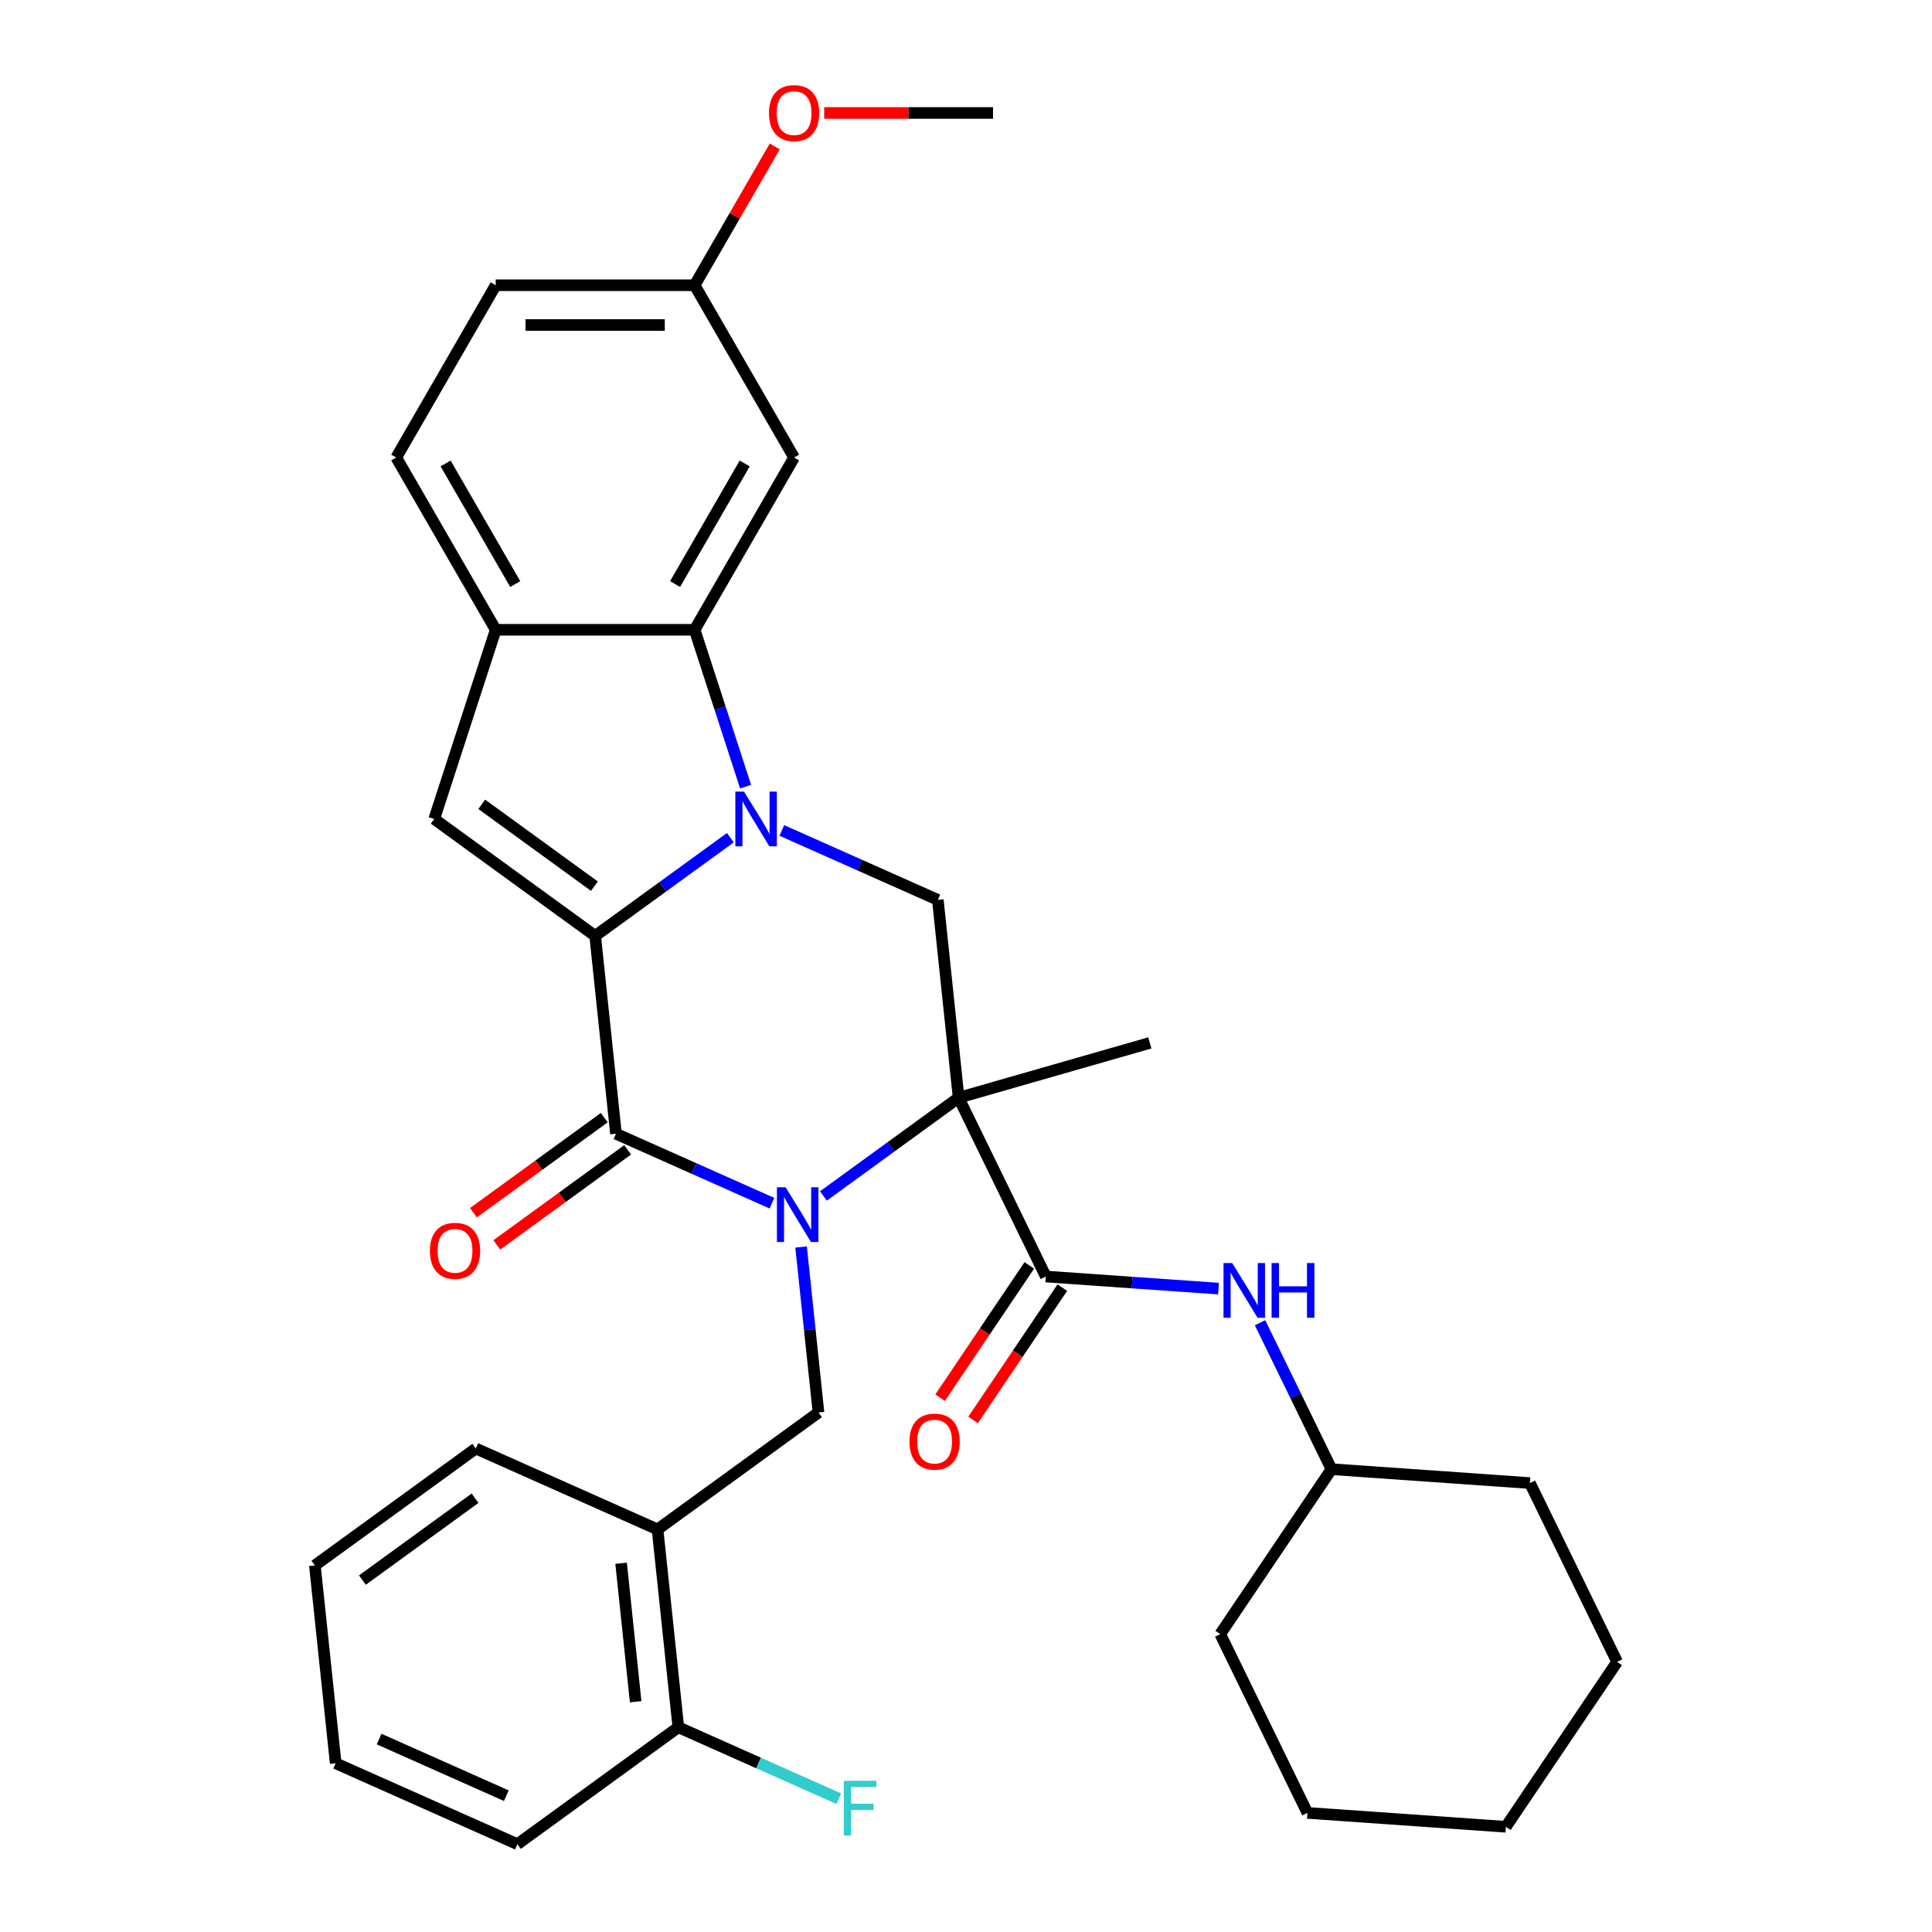 <?xml version='1.0' encoding='iso-8859-1'?>
<svg version='1.1' baseProfile='full'
              xmlns='http://www.w3.org/2000/svg'
                      xmlns:rdkit='http://www.rdkit.org/xml'
                      xmlns:xlink='http://www.w3.org/1999/xlink'
                  xml:space='preserve'
width='1000px' height='1000px' viewBox='0 0 1000 1000'>
<!-- END OF HEADER -->
<rect style='opacity:1.0;fill:#FFFFFF;stroke:none' width='1000' height='1000' x='0' y='0'> </rect>
<path class='bond-2' d='M 426.196,619.03 L 461.189,593.607' style='fill:none;fill-rule:evenodd;stroke:#0000FF;stroke-width:6px;stroke-linecap:butt;stroke-linejoin:miter;stroke-opacity:1' />
<path class='bond-2' d='M 461.189,593.607 L 496.181,568.183' style='fill:none;fill-rule:evenodd;stroke:#000000;stroke-width:6px;stroke-linecap:butt;stroke-linejoin:miter;stroke-opacity:1' />
<path class='bond-3' d='M 399.568,622.776 L 359.193,604.8' style='fill:none;fill-rule:evenodd;stroke:#0000FF;stroke-width:6px;stroke-linecap:butt;stroke-linejoin:miter;stroke-opacity:1' />
<path class='bond-3' d='M 359.193,604.8 L 318.819,586.824' style='fill:none;fill-rule:evenodd;stroke:#000000;stroke-width:6px;stroke-linecap:butt;stroke-linejoin:miter;stroke-opacity:1' />
<path class='bond-8' d='M 414.64,645.438 L 419.142,688.271' style='fill:none;fill-rule:evenodd;stroke:#0000FF;stroke-width:6px;stroke-linecap:butt;stroke-linejoin:miter;stroke-opacity:1' />
<path class='bond-8' d='M 419.142,688.271 L 423.644,731.104' style='fill:none;fill-rule:evenodd;stroke:#000000;stroke-width:6px;stroke-linecap:butt;stroke-linejoin:miter;stroke-opacity:1' />
<path class='bond-0' d='M 378.042,433.577 L 343.049,459.001' style='fill:none;fill-rule:evenodd;stroke:#0000FF;stroke-width:6px;stroke-linecap:butt;stroke-linejoin:miter;stroke-opacity:1' />
<path class='bond-0' d='M 343.049,459.001 L 308.057,484.424' style='fill:none;fill-rule:evenodd;stroke:#000000;stroke-width:6px;stroke-linecap:butt;stroke-linejoin:miter;stroke-opacity:1' />
<path class='bond-4' d='M 385.919,407.169 L 372.729,366.574' style='fill:none;fill-rule:evenodd;stroke:#0000FF;stroke-width:6px;stroke-linecap:butt;stroke-linejoin:miter;stroke-opacity:1' />
<path class='bond-4' d='M 372.729,366.574 L 359.539,325.979' style='fill:none;fill-rule:evenodd;stroke:#000000;stroke-width:6px;stroke-linecap:butt;stroke-linejoin:miter;stroke-opacity:1' />
<path class='bond-33' d='M 404.67,429.831 L 445.045,447.807' style='fill:none;fill-rule:evenodd;stroke:#0000FF;stroke-width:6px;stroke-linecap:butt;stroke-linejoin:miter;stroke-opacity:1' />
<path class='bond-33' d='M 445.045,447.807 L 485.419,465.783' style='fill:none;fill-rule:evenodd;stroke:#000000;stroke-width:6px;stroke-linecap:butt;stroke-linejoin:miter;stroke-opacity:1' />
<path class='bond-1' d='M 308.057,484.424 L 318.819,586.824' style='fill:none;fill-rule:evenodd;stroke:#000000;stroke-width:6px;stroke-linecap:butt;stroke-linejoin:miter;stroke-opacity:1' />
<path class='bond-5' d='M 308.057,484.424 L 224.757,423.903' style='fill:none;fill-rule:evenodd;stroke:#000000;stroke-width:6px;stroke-linecap:butt;stroke-linejoin:miter;stroke-opacity:1' />
<path class='bond-5' d='M 307.666,458.686 L 249.356,416.322' style='fill:none;fill-rule:evenodd;stroke:#000000;stroke-width:6px;stroke-linecap:butt;stroke-linejoin:miter;stroke-opacity:1' />
<path class='bond-6' d='M 496.181,568.183 L 541.318,660.726' style='fill:none;fill-rule:evenodd;stroke:#000000;stroke-width:6px;stroke-linecap:butt;stroke-linejoin:miter;stroke-opacity:1' />
<path class='bond-7' d='M 496.181,568.183 L 485.419,465.783' style='fill:none;fill-rule:evenodd;stroke:#000000;stroke-width:6px;stroke-linecap:butt;stroke-linejoin:miter;stroke-opacity:1' />
<path class='bond-17' d='M 496.181,568.183 L 595.157,539.802' style='fill:none;fill-rule:evenodd;stroke:#000000;stroke-width:6px;stroke-linecap:butt;stroke-linejoin:miter;stroke-opacity:1' />
<path class='bond-13' d='M 312.767,578.494 L 278.904,603.097' style='fill:none;fill-rule:evenodd;stroke:#000000;stroke-width:6px;stroke-linecap:butt;stroke-linejoin:miter;stroke-opacity:1' />
<path class='bond-13' d='M 278.904,603.097 L 245.042,627.7' style='fill:none;fill-rule:evenodd;stroke:#FF0000;stroke-width:6px;stroke-linecap:butt;stroke-linejoin:miter;stroke-opacity:1' />
<path class='bond-13' d='M 324.871,595.154 L 291.008,619.757' style='fill:none;fill-rule:evenodd;stroke:#000000;stroke-width:6px;stroke-linecap:butt;stroke-linejoin:miter;stroke-opacity:1' />
<path class='bond-13' d='M 291.008,619.757 L 257.146,644.36' style='fill:none;fill-rule:evenodd;stroke:#FF0000;stroke-width:6px;stroke-linecap:butt;stroke-linejoin:miter;stroke-opacity:1' />
<path class='bond-12' d='M 359.539,325.979 L 411.021,236.809' style='fill:none;fill-rule:evenodd;stroke:#000000;stroke-width:6px;stroke-linecap:butt;stroke-linejoin:miter;stroke-opacity:1' />
<path class='bond-12' d='M 349.427,302.307 L 385.464,239.888' style='fill:none;fill-rule:evenodd;stroke:#000000;stroke-width:6px;stroke-linecap:butt;stroke-linejoin:miter;stroke-opacity:1' />
<path class='bond-34' d='M 359.539,325.979 L 256.574,325.979' style='fill:none;fill-rule:evenodd;stroke:#000000;stroke-width:6px;stroke-linecap:butt;stroke-linejoin:miter;stroke-opacity:1' />
<path class='bond-9' d='M 224.757,423.903 L 256.574,325.979' style='fill:none;fill-rule:evenodd;stroke:#000000;stroke-width:6px;stroke-linecap:butt;stroke-linejoin:miter;stroke-opacity:1' />
<path class='bond-11' d='M 541.318,660.726 L 586.018,663.852' style='fill:none;fill-rule:evenodd;stroke:#000000;stroke-width:6px;stroke-linecap:butt;stroke-linejoin:miter;stroke-opacity:1' />
<path class='bond-11' d='M 586.018,663.852 L 630.717,666.978' style='fill:none;fill-rule:evenodd;stroke:#0000FF;stroke-width:6px;stroke-linecap:butt;stroke-linejoin:miter;stroke-opacity:1' />
<path class='bond-14' d='M 532.782,654.969 L 509.691,689.202' style='fill:none;fill-rule:evenodd;stroke:#000000;stroke-width:6px;stroke-linecap:butt;stroke-linejoin:miter;stroke-opacity:1' />
<path class='bond-14' d='M 509.691,689.202 L 486.6,723.436' style='fill:none;fill-rule:evenodd;stroke:#FF0000;stroke-width:6px;stroke-linecap:butt;stroke-linejoin:miter;stroke-opacity:1' />
<path class='bond-14' d='M 549.854,666.484 L 526.763,700.718' style='fill:none;fill-rule:evenodd;stroke:#000000;stroke-width:6px;stroke-linecap:butt;stroke-linejoin:miter;stroke-opacity:1' />
<path class='bond-14' d='M 526.763,700.718 L 503.672,734.951' style='fill:none;fill-rule:evenodd;stroke:#FF0000;stroke-width:6px;stroke-linecap:butt;stroke-linejoin:miter;stroke-opacity:1' />
<path class='bond-10' d='M 423.644,731.104 L 340.345,791.625' style='fill:none;fill-rule:evenodd;stroke:#000000;stroke-width:6px;stroke-linecap:butt;stroke-linejoin:miter;stroke-opacity:1' />
<path class='bond-16' d='M 256.574,325.979 L 205.092,236.809' style='fill:none;fill-rule:evenodd;stroke:#000000;stroke-width:6px;stroke-linecap:butt;stroke-linejoin:miter;stroke-opacity:1' />
<path class='bond-16' d='M 266.686,302.307 L 230.649,239.888' style='fill:none;fill-rule:evenodd;stroke:#000000;stroke-width:6px;stroke-linecap:butt;stroke-linejoin:miter;stroke-opacity:1' />
<path class='bond-15' d='M 340.345,791.625 L 351.107,894.025' style='fill:none;fill-rule:evenodd;stroke:#000000;stroke-width:6px;stroke-linecap:butt;stroke-linejoin:miter;stroke-opacity:1' />
<path class='bond-15' d='M 321.479,809.137 L 329.013,880.817' style='fill:none;fill-rule:evenodd;stroke:#000000;stroke-width:6px;stroke-linecap:butt;stroke-linejoin:miter;stroke-opacity:1' />
<path class='bond-23' d='M 340.345,791.625 L 246.282,749.745' style='fill:none;fill-rule:evenodd;stroke:#000000;stroke-width:6px;stroke-linecap:butt;stroke-linejoin:miter;stroke-opacity:1' />
<path class='bond-20' d='M 652.193,684.643 L 670.68,722.548' style='fill:none;fill-rule:evenodd;stroke:#0000FF;stroke-width:6px;stroke-linecap:butt;stroke-linejoin:miter;stroke-opacity:1' />
<path class='bond-20' d='M 670.68,722.548 L 689.168,760.452' style='fill:none;fill-rule:evenodd;stroke:#000000;stroke-width:6px;stroke-linecap:butt;stroke-linejoin:miter;stroke-opacity:1' />
<path class='bond-18' d='M 411.021,236.809 L 359.539,147.64' style='fill:none;fill-rule:evenodd;stroke:#000000;stroke-width:6px;stroke-linecap:butt;stroke-linejoin:miter;stroke-opacity:1' />
<path class='bond-19' d='M 351.107,894.025 L 392.641,912.517' style='fill:none;fill-rule:evenodd;stroke:#000000;stroke-width:6px;stroke-linecap:butt;stroke-linejoin:miter;stroke-opacity:1' />
<path class='bond-19' d='M 392.641,912.517 L 434.176,931.009' style='fill:none;fill-rule:evenodd;stroke:#33CCCC;stroke-width:6px;stroke-linecap:butt;stroke-linejoin:miter;stroke-opacity:1' />
<path class='bond-24' d='M 351.107,894.025 L 267.808,954.545' style='fill:none;fill-rule:evenodd;stroke:#000000;stroke-width:6px;stroke-linecap:butt;stroke-linejoin:miter;stroke-opacity:1' />
<path class='bond-21' d='M 205.092,236.809 L 256.574,147.64' style='fill:none;fill-rule:evenodd;stroke:#000000;stroke-width:6px;stroke-linecap:butt;stroke-linejoin:miter;stroke-opacity:1' />
<path class='bond-22' d='M 359.539,147.64 L 380.276,111.722' style='fill:none;fill-rule:evenodd;stroke:#000000;stroke-width:6px;stroke-linecap:butt;stroke-linejoin:miter;stroke-opacity:1' />
<path class='bond-22' d='M 380.276,111.722 L 401.013,75.804' style='fill:none;fill-rule:evenodd;stroke:#FF0000;stroke-width:6px;stroke-linecap:butt;stroke-linejoin:miter;stroke-opacity:1' />
<path class='bond-36' d='M 359.539,147.64 L 256.574,147.64' style='fill:none;fill-rule:evenodd;stroke:#000000;stroke-width:6px;stroke-linecap:butt;stroke-linejoin:miter;stroke-opacity:1' />
<path class='bond-36' d='M 344.094,168.232 L 272.019,168.232' style='fill:none;fill-rule:evenodd;stroke:#000000;stroke-width:6px;stroke-linecap:butt;stroke-linejoin:miter;stroke-opacity:1' />
<path class='bond-26' d='M 689.168,760.452 L 631.591,845.814' style='fill:none;fill-rule:evenodd;stroke:#000000;stroke-width:6px;stroke-linecap:butt;stroke-linejoin:miter;stroke-opacity:1' />
<path class='bond-27' d='M 689.168,760.452 L 791.881,767.635' style='fill:none;fill-rule:evenodd;stroke:#000000;stroke-width:6px;stroke-linecap:butt;stroke-linejoin:miter;stroke-opacity:1' />
<path class='bond-25' d='M 426.595,58.47 L 470.29,58.47' style='fill:none;fill-rule:evenodd;stroke:#FF0000;stroke-width:6px;stroke-linecap:butt;stroke-linejoin:miter;stroke-opacity:1' />
<path class='bond-25' d='M 470.29,58.47 L 513.985,58.47' style='fill:none;fill-rule:evenodd;stroke:#000000;stroke-width:6px;stroke-linecap:butt;stroke-linejoin:miter;stroke-opacity:1' />
<path class='bond-28' d='M 246.282,749.745 L 162.982,810.266' style='fill:none;fill-rule:evenodd;stroke:#000000;stroke-width:6px;stroke-linecap:butt;stroke-linejoin:miter;stroke-opacity:1' />
<path class='bond-28' d='M 245.891,775.483 L 187.582,817.848' style='fill:none;fill-rule:evenodd;stroke:#000000;stroke-width:6px;stroke-linecap:butt;stroke-linejoin:miter;stroke-opacity:1' />
<path class='bond-35' d='M 267.808,954.545 L 173.745,912.666' style='fill:none;fill-rule:evenodd;stroke:#000000;stroke-width:6px;stroke-linecap:butt;stroke-linejoin:miter;stroke-opacity:1' />
<path class='bond-35' d='M 262.074,929.451 L 196.23,900.136' style='fill:none;fill-rule:evenodd;stroke:#000000;stroke-width:6px;stroke-linecap:butt;stroke-linejoin:miter;stroke-opacity:1' />
<path class='bond-31' d='M 631.591,845.814 L 676.727,938.357' style='fill:none;fill-rule:evenodd;stroke:#000000;stroke-width:6px;stroke-linecap:butt;stroke-linejoin:miter;stroke-opacity:1' />
<path class='bond-30' d='M 791.881,767.635 L 837.018,860.178' style='fill:none;fill-rule:evenodd;stroke:#000000;stroke-width:6px;stroke-linecap:butt;stroke-linejoin:miter;stroke-opacity:1' />
<path class='bond-29' d='M 162.982,810.266 L 173.745,912.666' style='fill:none;fill-rule:evenodd;stroke:#000000;stroke-width:6px;stroke-linecap:butt;stroke-linejoin:miter;stroke-opacity:1' />
<path class='bond-32' d='M 837.018,860.178 L 779.441,945.54' style='fill:none;fill-rule:evenodd;stroke:#000000;stroke-width:6px;stroke-linecap:butt;stroke-linejoin:miter;stroke-opacity:1' />
<path class='bond-37' d='M 676.727,938.357 L 779.441,945.54' style='fill:none;fill-rule:evenodd;stroke:#000000;stroke-width:6px;stroke-linecap:butt;stroke-linejoin:miter;stroke-opacity:1' />
<path  class='atom-0' d='M 406.622 614.544
L 415.902 629.544
Q 416.822 631.024, 418.302 633.704
Q 419.782 636.384, 419.862 636.544
L 419.862 614.544
L 423.622 614.544
L 423.622 642.864
L 419.742 642.864
L 409.782 626.464
Q 408.622 624.544, 407.382 622.344
Q 406.182 620.144, 405.822 619.464
L 405.822 642.864
L 402.142 642.864
L 402.142 614.544
L 406.622 614.544
' fill='#0000FF'/>
<path  class='atom-1' d='M 385.096 409.743
L 394.376 424.743
Q 395.296 426.223, 396.776 428.903
Q 398.256 431.583, 398.336 431.743
L 398.336 409.743
L 402.096 409.743
L 402.096 438.063
L 398.216 438.063
L 388.256 421.663
Q 387.096 419.743, 385.856 417.543
Q 384.656 415.343, 384.296 414.663
L 384.296 438.063
L 380.616 438.063
L 380.616 409.743
L 385.096 409.743
' fill='#0000FF'/>
<path  class='atom-12' d='M 637.771 653.749
L 647.051 668.749
Q 647.971 670.229, 649.451 672.909
Q 650.931 675.589, 651.011 675.749
L 651.011 653.749
L 654.771 653.749
L 654.771 682.069
L 650.891 682.069
L 640.931 665.669
Q 639.771 663.749, 638.531 661.549
Q 637.331 659.349, 636.971 658.669
L 636.971 682.069
L 633.291 682.069
L 633.291 653.749
L 637.771 653.749
' fill='#0000FF'/>
<path  class='atom-12' d='M 658.171 653.749
L 662.011 653.749
L 662.011 665.789
L 676.491 665.789
L 676.491 653.749
L 680.331 653.749
L 680.331 682.069
L 676.491 682.069
L 676.491 668.989
L 662.011 668.989
L 662.011 682.069
L 658.171 682.069
L 658.171 653.749
' fill='#0000FF'/>
<path  class='atom-14' d='M 222.519 647.425
Q 222.519 640.625, 225.879 636.825
Q 229.239 633.025, 235.519 633.025
Q 241.799 633.025, 245.159 636.825
Q 248.519 640.625, 248.519 647.425
Q 248.519 654.305, 245.119 658.225
Q 241.719 662.105, 235.519 662.105
Q 229.279 662.105, 225.879 658.225
Q 222.519 654.345, 222.519 647.425
M 235.519 658.905
Q 239.839 658.905, 242.159 656.025
Q 244.519 653.105, 244.519 647.425
Q 244.519 641.865, 242.159 639.065
Q 239.839 636.225, 235.519 636.225
Q 231.199 636.225, 228.839 639.025
Q 226.519 641.825, 226.519 647.425
Q 226.519 653.145, 228.839 656.025
Q 231.199 658.905, 235.519 658.905
' fill='#FF0000'/>
<path  class='atom-15' d='M 470.741 746.168
Q 470.741 739.368, 474.101 735.568
Q 477.461 731.768, 483.741 731.768
Q 490.021 731.768, 493.381 735.568
Q 496.741 739.368, 496.741 746.168
Q 496.741 753.048, 493.341 756.968
Q 489.941 760.848, 483.741 760.848
Q 477.501 760.848, 474.101 756.968
Q 470.741 753.088, 470.741 746.168
M 483.741 757.648
Q 488.061 757.648, 490.381 754.768
Q 492.741 751.848, 492.741 746.168
Q 492.741 740.608, 490.381 737.808
Q 488.061 734.968, 483.741 734.968
Q 479.421 734.968, 477.061 737.768
Q 474.741 740.568, 474.741 746.168
Q 474.741 751.888, 477.061 754.768
Q 479.421 757.648, 483.741 757.648
' fill='#FF0000'/>
<path  class='atom-20' d='M 436.75 921.744
L 453.59 921.744
L 453.59 924.984
L 440.55 924.984
L 440.55 933.584
L 452.15 933.584
L 452.15 936.864
L 440.55 936.864
L 440.55 950.064
L 436.75 950.064
L 436.75 921.744
' fill='#33CCCC'/>
<path  class='atom-23' d='M 398.021 58.55
Q 398.021 51.75, 401.381 47.95
Q 404.741 44.15, 411.021 44.15
Q 417.301 44.15, 420.661 47.95
Q 424.021 51.75, 424.021 58.55
Q 424.021 65.43, 420.621 69.35
Q 417.221 73.23, 411.021 73.23
Q 404.781 73.23, 401.381 69.35
Q 398.021 65.47, 398.021 58.55
M 411.021 70.03
Q 415.341 70.03, 417.661 67.15
Q 420.021 64.23, 420.021 58.55
Q 420.021 52.99, 417.661 50.19
Q 415.341 47.35, 411.021 47.35
Q 406.701 47.35, 404.341 50.15
Q 402.021 52.95, 402.021 58.55
Q 402.021 64.27, 404.341 67.15
Q 406.701 70.03, 411.021 70.03
' fill='#FF0000'/>
</svg>
